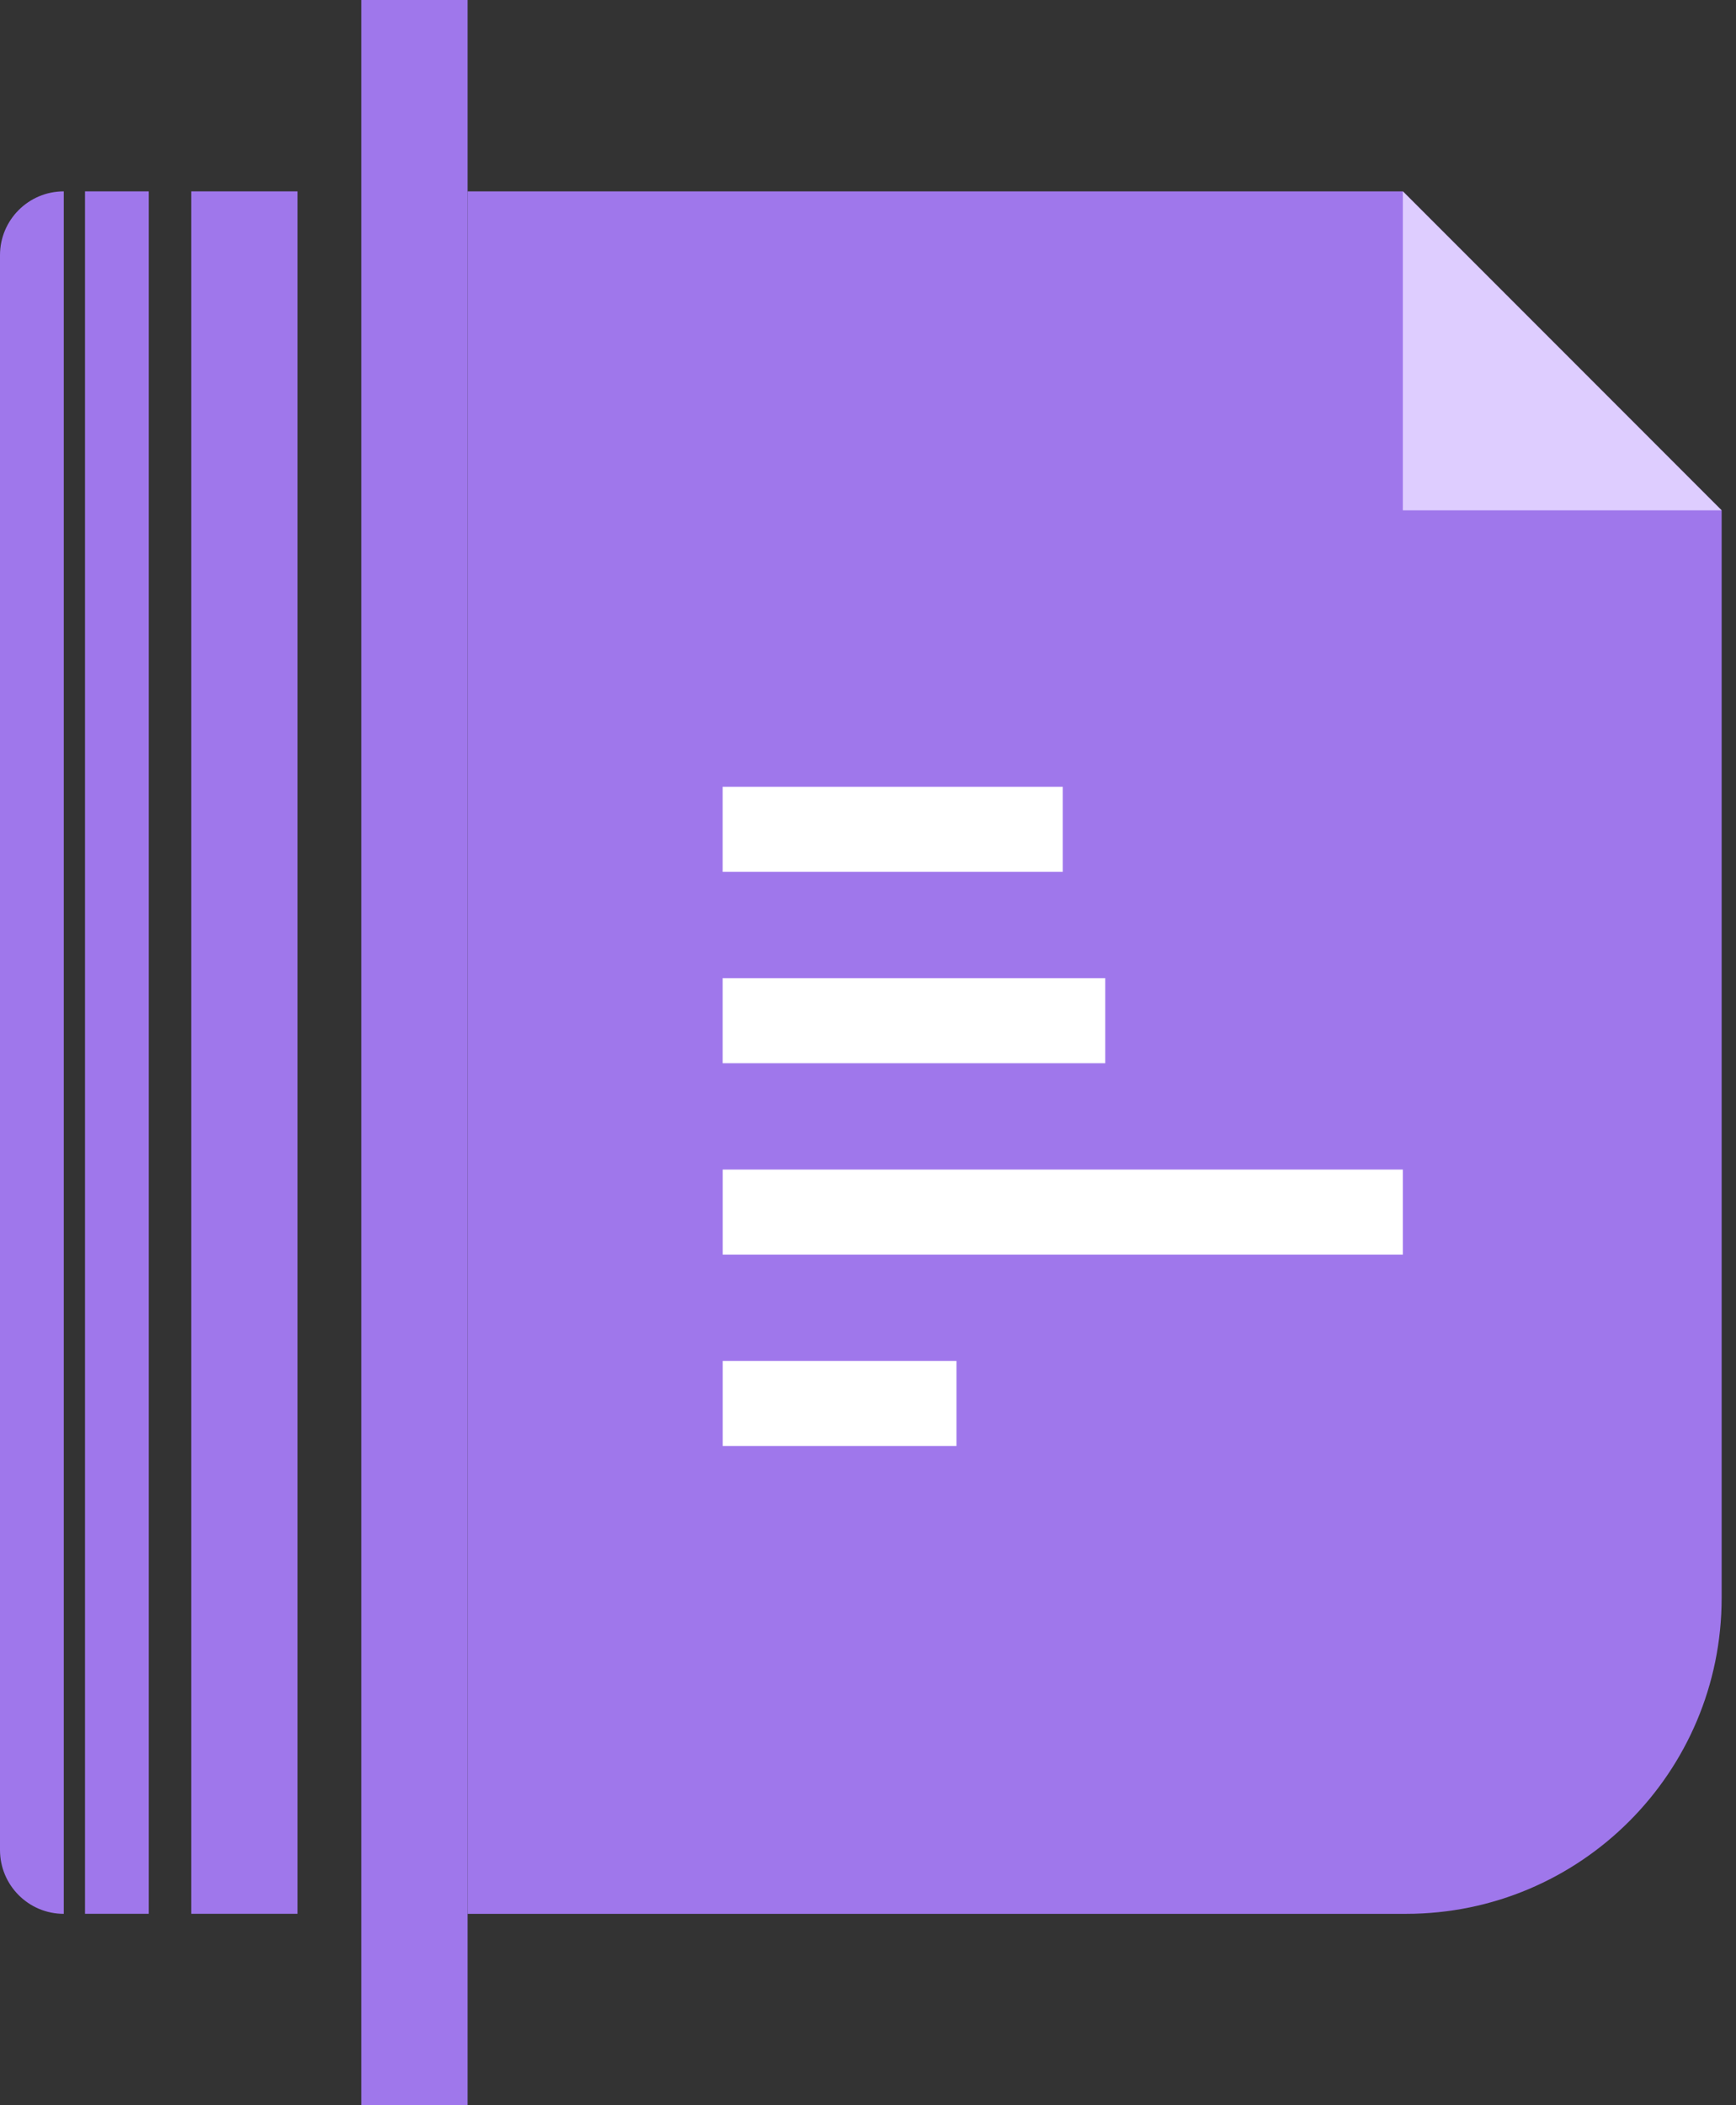 <svg width="33" height="40" viewBox="0 0 33 40" fill="none" xmlns="http://www.w3.org/2000/svg">
<rect x="0" y="0" width="33" height="40" fill="#333333" stroke="none"/>
<path d="M8.889 3.636H26.667L32.727 9.697V30.363C32.727 33.677 30.041 36.364 26.727 36.364H8.889V3.636Z" fill="#9F77EB"/>
<rect x="6.869" width="2.02" height="40" fill="#9F77EB"/>
<rect x="3.636" y="3.636" width="2.02" height="32.727" fill="#9F77EB"/>
<rect x="1.616" y="3.636" width="1.212" height="32.727" fill="#9F77EB"/>
<path d="M0 4.848C0 4.179 0.543 3.636 1.212 3.636V36.364C0.543 36.364 0 35.821 0 35.151V4.848Z" fill="#9F77EB"/>
<rect x="21.01" y="18.586" width="1.616" height="7.273" transform="rotate(90 21.01 18.586)" fill="white"/>
<rect x="20.202" y="14.95" width="1.616" height="6.465" transform="rotate(90 20.202 14.95)" fill="white"/>
<rect x="18.182" y="25.858" width="1.616" height="4.444" transform="rotate(90 18.182 25.858)" fill="white"/>
<rect x="26.667" y="22.222" width="1.616" height="12.929" transform="rotate(90 26.667 22.222)" fill="white"/>
<path d="M32.727 9.697H26.667V3.636L29.899 6.868L32.727 9.697Z" fill="#DECDFF"/>
</svg>
